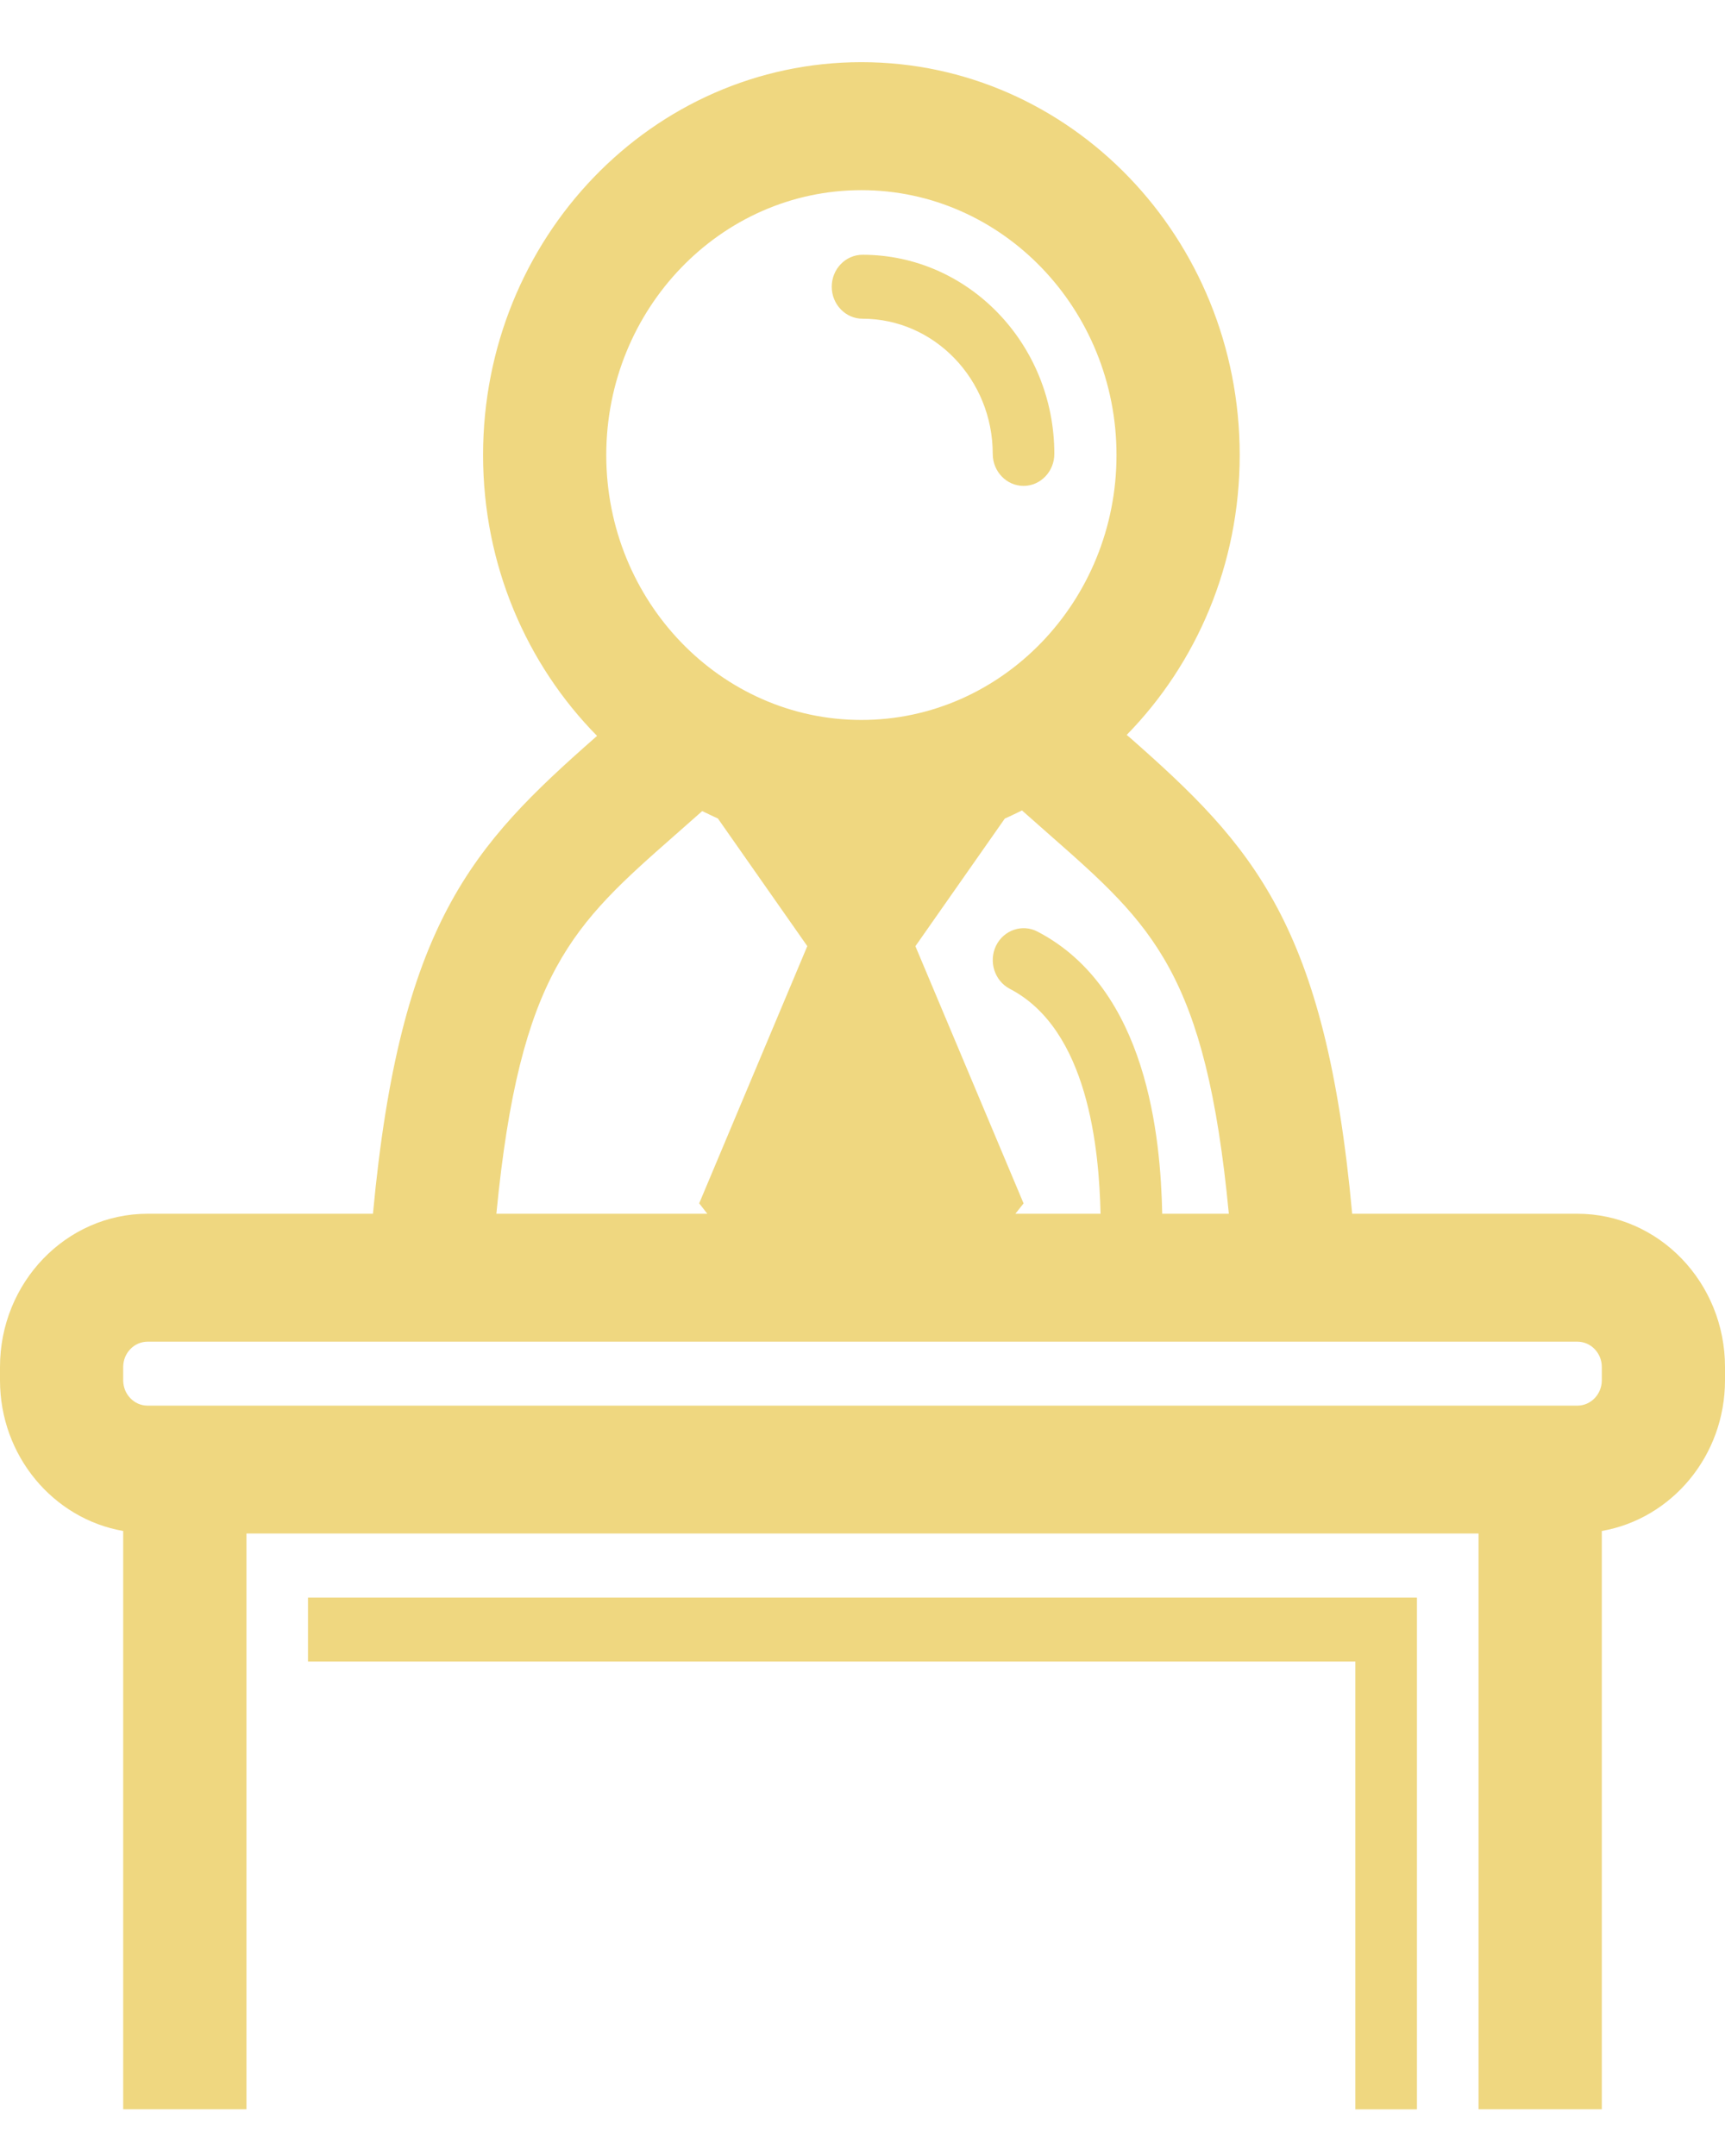 <?xml version="1.0" encoding="UTF-8"?> <svg xmlns="http://www.w3.org/2000/svg" width="24" height="30" viewBox="0 0 24 30" fill="none"><path d="M12.001 4.435C12.999 4.435 13.812 5.279 13.812 6.316C13.812 6.561 14.004 6.761 14.241 6.761C14.477 6.761 14.669 6.561 14.669 6.316C14.669 4.787 13.473 3.545 12.001 3.545C11.764 3.545 11.572 3.744 11.572 3.99C11.572 4.235 11.764 4.435 12.001 4.435Z" fill="#EFD780"></path><path d="M21.946 16.889H19.675H18.813C18.443 12.859 17.434 11.773 15.722 10.265L15.676 10.226C16.646 9.234 17.248 7.857 17.248 6.332C17.248 3.312 14.892 0.865 11.985 0.865C9.077 0.865 6.721 3.312 6.721 6.332C6.721 7.864 7.329 9.247 8.307 10.24L8.278 10.265C6.574 11.765 5.566 12.848 5.189 16.889H4.331H2.054C0.921 16.889 0 17.845 0 19.021V19.206C0 20.261 0.744 21.134 1.714 21.303V29.35H3.429V28.46V21.338H20.571V28.46V29.35H22.286V21.303C23.256 21.134 24 20.261 24 19.206V19.021C24 17.846 23.079 16.889 21.946 16.889ZM21.946 19.559H20.571H3.429H2.054C1.866 19.559 1.714 19.401 1.714 19.206V19.021C1.714 18.826 1.867 18.669 2.054 18.669H2.571H21.429H21.946C22.134 18.669 22.286 18.827 22.286 19.021V19.206C22.286 19.401 22.133 19.559 21.946 19.559ZM17.097 16.889H16.17C16.148 15.828 15.963 13.757 14.433 12.962C14.223 12.853 13.964 12.941 13.857 13.161C13.752 13.381 13.838 13.648 14.049 13.759C15.14 14.325 15.291 15.986 15.312 16.889H14.127L14.241 16.745L12.736 13.166L13.98 11.39C14.061 11.355 14.14 11.315 14.219 11.277L14.613 11.625C16.031 12.872 16.776 13.534 17.097 16.889ZM11.985 2.646C13.941 2.646 15.534 4.3 15.534 6.332C15.534 8.364 13.941 10.018 11.985 10.018C10.028 10.018 8.435 8.364 8.435 6.332C8.435 4.3 10.027 2.646 11.985 2.646ZM9.387 11.624L9.77 11.286C9.843 11.32 9.915 11.357 9.988 11.389L11.232 13.165L9.728 16.744L9.841 16.889H6.906C7.232 13.525 7.977 12.865 9.387 11.624Z" fill="#EFD780"></path><path d="M19.714 22.23H18.857H4.285V23.12H18.857V28.461V29.351H19.714V28.461V23.12V22.23Z" fill="#EFD780"></path></svg> 